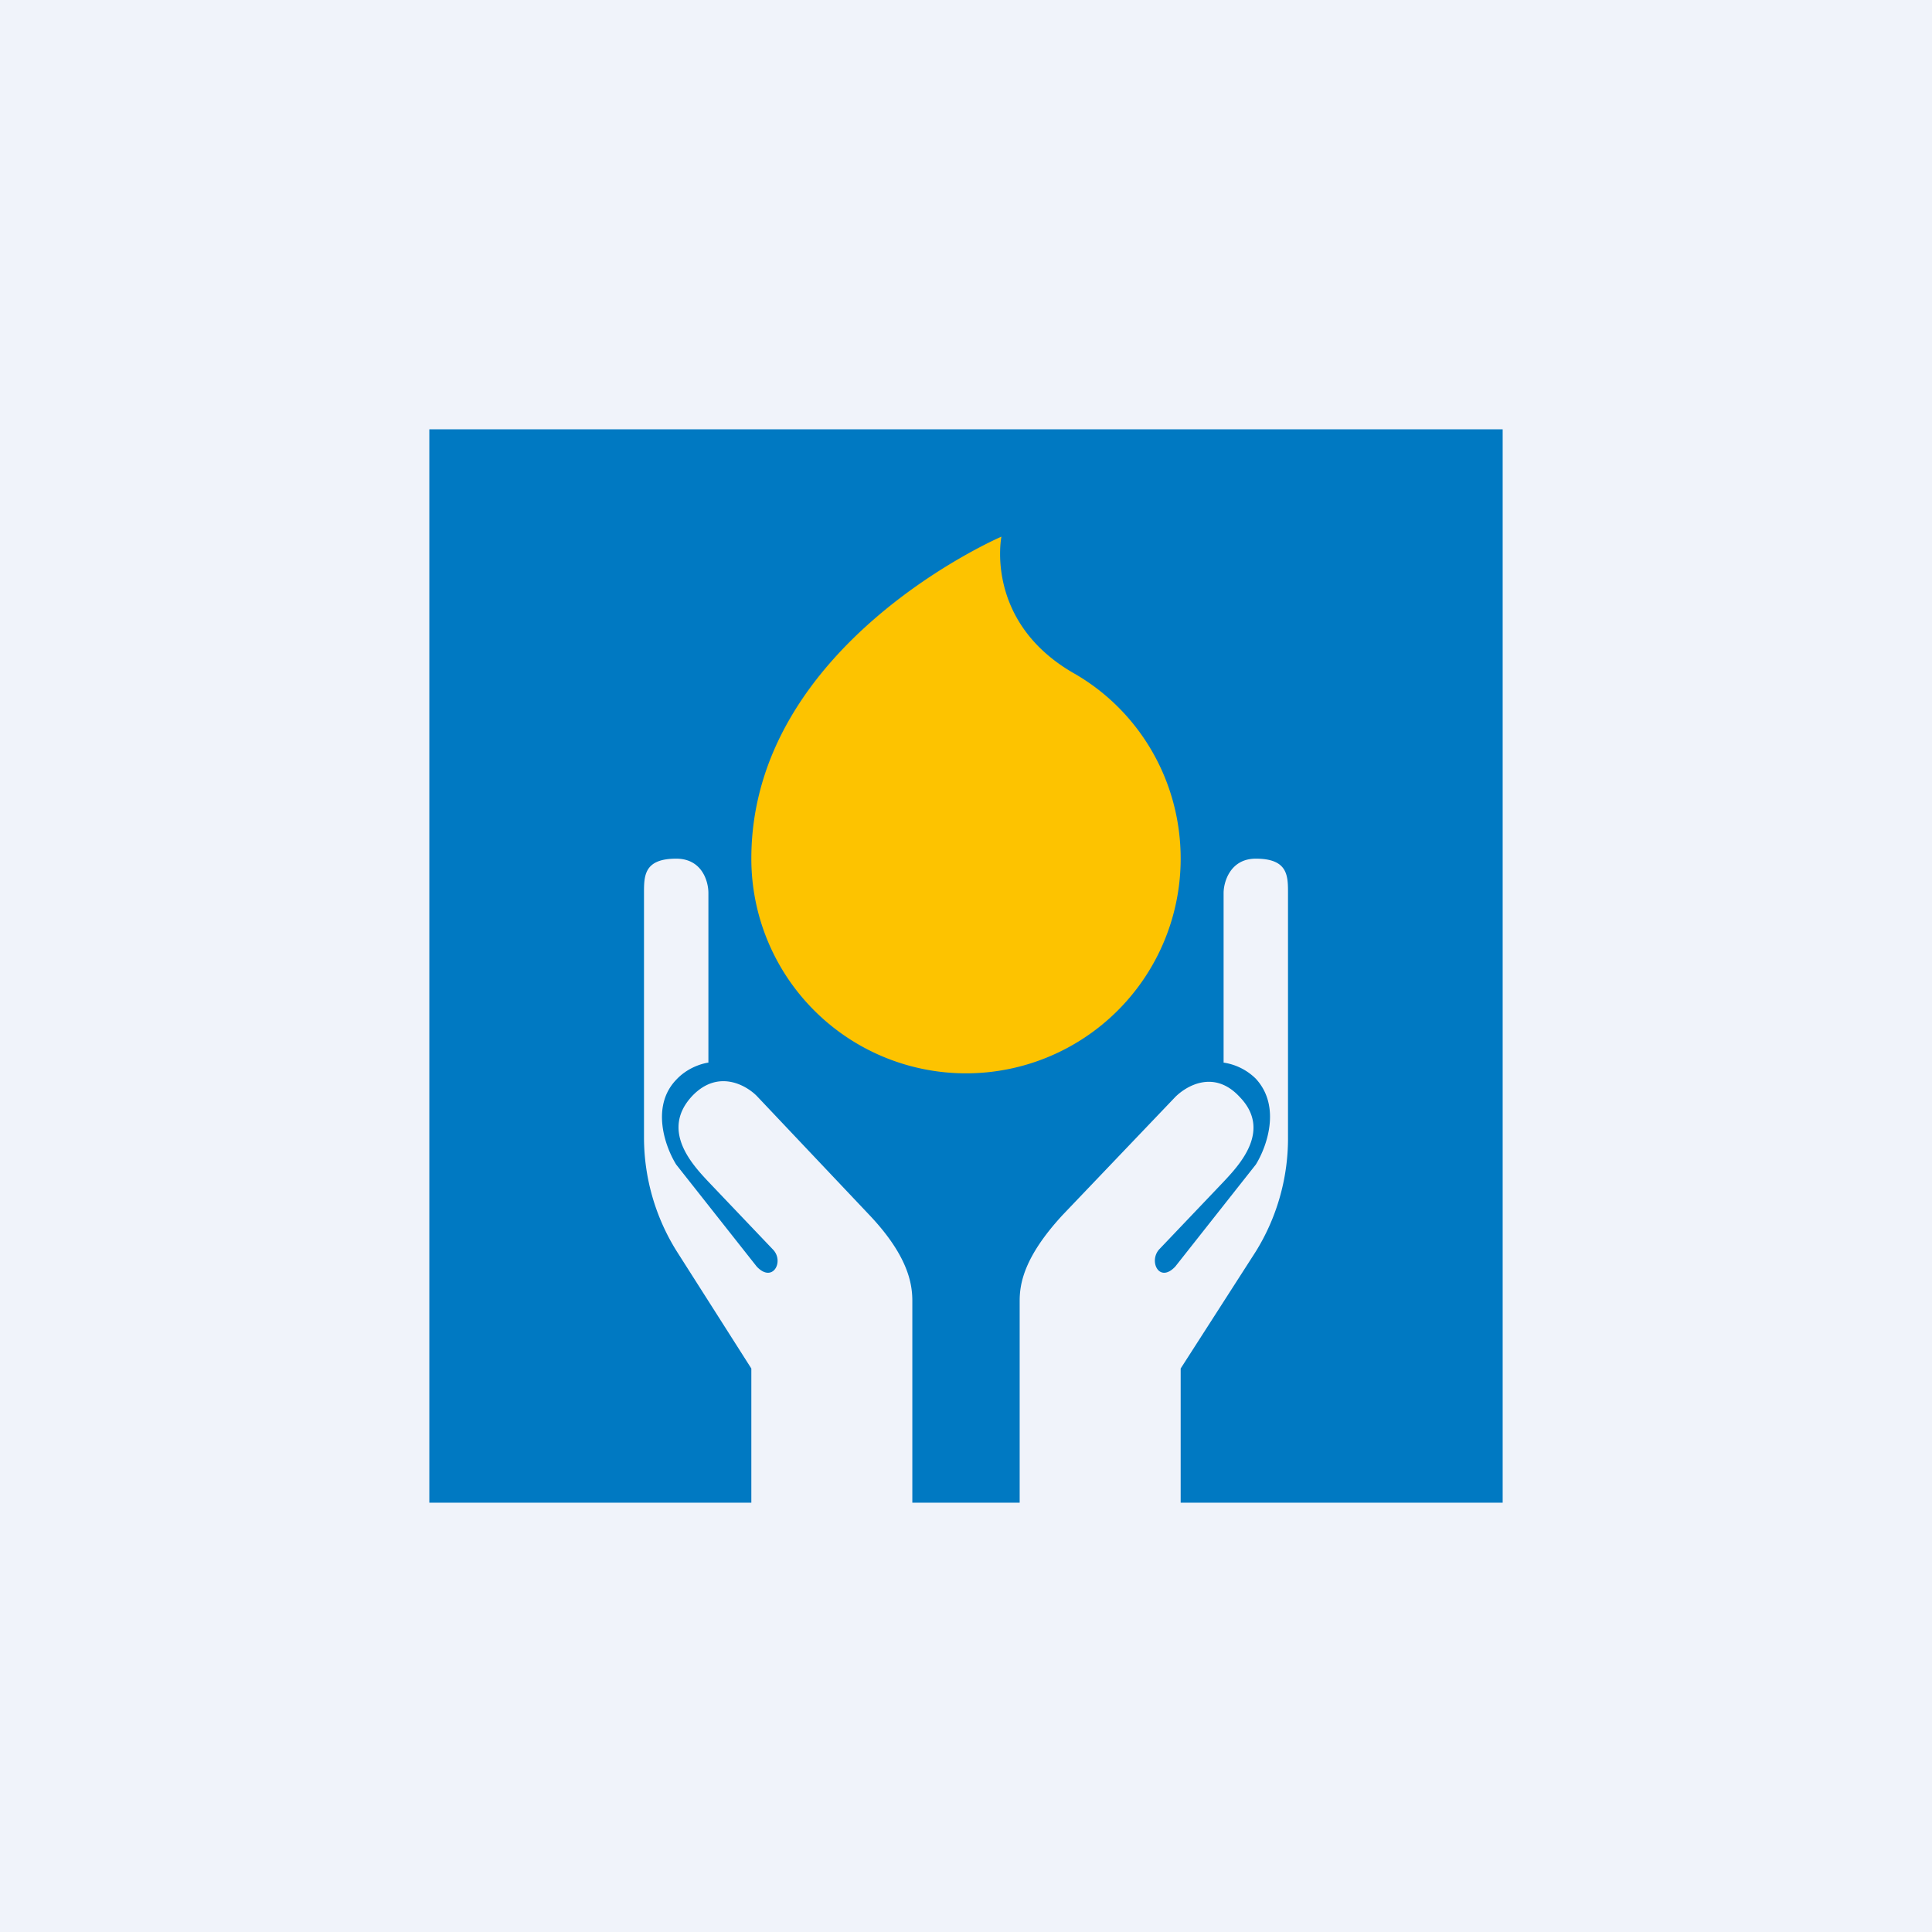 <!-- by TradingView --><svg width="18" height="18" viewBox="0 0 18 18" xmlns="http://www.w3.org/2000/svg"><path fill="#F0F3FA" d="M0 0h18v18H0z"/><path d="M14 4H4v10h3v-1.25l-.7-1.1A2 2 0 0 1 6 10.6V8.32C6 8.16 6 8 6.3 8c.24 0 .3.21.3.32V9.9s-.17.02-.3.16c-.24.25-.1.63 0 .79l.75.95c.15.16.26-.05.15-.16l-.6-.63c-.15-.16-.45-.48-.15-.8.24-.25.5-.1.6 0l1.05 1.11c.36.38.4.64.4.8V14h1v-1.88c0-.16.04-.41.4-.8l1.05-1.1c.1-.1.36-.26.6 0 .3.31 0 .63-.15.79l-.6.63c-.1.11 0 .32.15.16l.75-.95c.1-.16.24-.54 0-.8a.54.54 0 0 0-.3-.15V8.32c0-.1.06-.32.3-.32.3 0 .3.16.3.32v2.27a2 2 0 0 1-.3 1.07l-.7 1.09V14h3V4Z" fill="#0079C2"/><path d="M11 8a2 2 0 1 1-4 0c0-2 2.33-3 2.33-3s-.16.79.67 1.27c.6.34 1 .99 1 1.73Z" fill="#FDC300"/></svg>